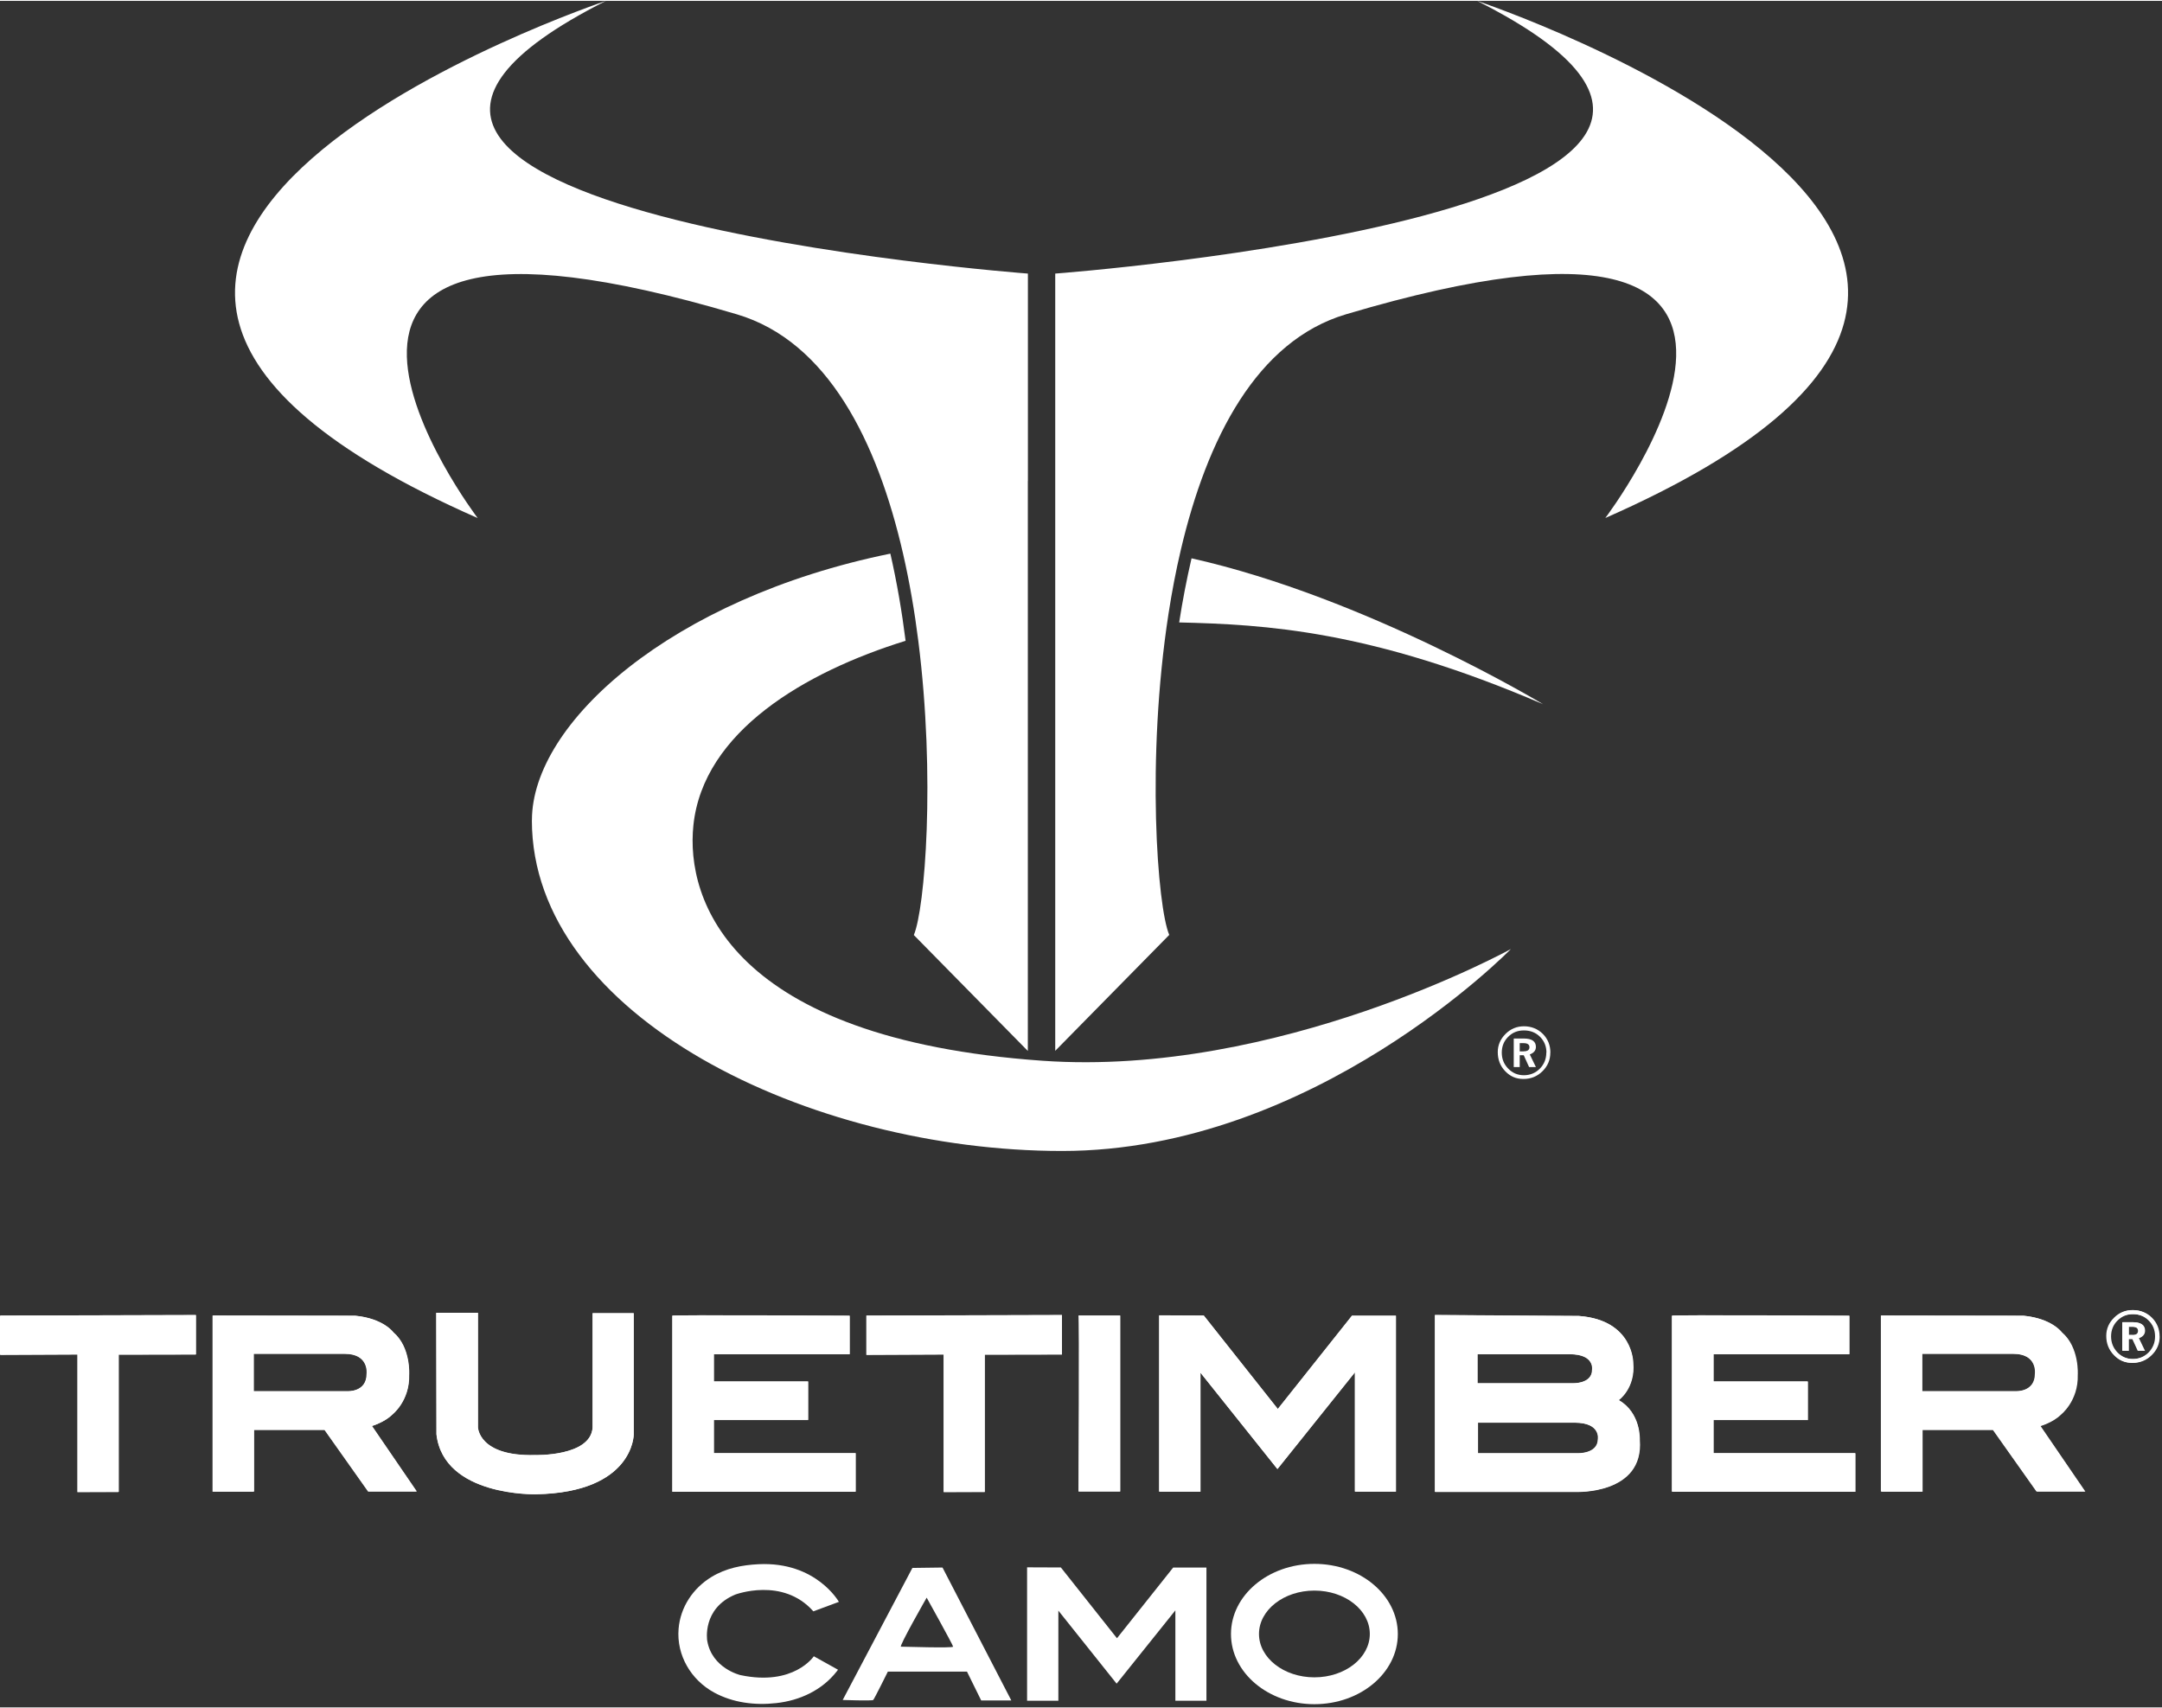 <svg width="81" height="64" viewBox="0 0 318 251" fill="none" xmlns="http://www.w3.org/2000/svg">
<rect x="0" y="0" width="318" height="251" fill="#333333" stroke="none"/>
<g clip-path="url(#clip0_152_16795)">
<path d="M226.97 103.45C226.97 103.45 201 87.76 175.26 81.99C174.54 85.09 173.93 88.25 173.44 91.42C186.04 91.73 201.62 92.54 226.97 103.45Z" fill="white"/>
<path d="M78.231 120.51C78.231 149.37 119.11 169.16 156.22 169.16C193.33 169.16 222.23 139.46 222.23 139.46C222.23 139.46 188.03 158.33 153.33 155.89C107.42 152.66 100.83 132.22 101.99 121.25C103.44 107.46 118.41 98.71 133.2 94.12C132.66 89.83 131.92 85.51 130.96 81.3C98.671 87.89 78.24 106.24 78.24 120.5L78.231 120.51Z" fill="white"/>
<path d="M151.19 70.6V40.11C151.19 40.11 27.91 30.89 89.13 0C89.13 0 -19.88 36.42 70.26 76.07C70.26 76.07 29.77 22.72 108.41 46.11C121.72 50.07 129.04 64.78 132.83 81.32C133.79 85.52 134.53 89.84 135.07 94.14C137.61 114.18 136.04 133.58 134.41 137.4L151.18 154.45V70.62L151.19 70.6Z" fill="white"/>
<path d="M217.26 0C278.47 30.89 155.21 40.11 155.21 40.11V154.43L171.98 137.38C170.24 133.32 168.57 111.54 171.87 90.15C172.36 86.98 172.96 83.81 173.69 80.72C177.52 64.42 184.83 50.01 197.97 46.1C276.62 22.71 236.12 76.06 236.12 76.06C326.28 36.42 217.26 0 217.26 0Z" fill="white"/>
<path d="M228.03 154.7C228.03 155.76 227.65 156.67 226.88 157.43C226.11 158.19 225.18 158.57 224.08 158.57C222.98 158.57 222.13 158.19 221.4 157.43C220.66 156.67 220.3 155.73 220.3 154.62C220.3 153.6 220.68 152.71 221.44 151.95C222.2 151.19 223.11 150.82 224.16 150.82C225.21 150.82 226.18 151.19 226.93 151.94C227.67 152.69 228.04 153.6 228.04 154.7H228.03ZM227.46 154.7C227.46 153.78 227.15 153 226.52 152.37C225.89 151.74 225.1 151.43 224.15 151.43C223.2 151.43 222.46 151.74 221.83 152.37C221.2 153 220.89 153.77 220.89 154.7C220.89 155.63 221.21 156.41 221.84 157.05C222.47 157.7 223.24 158.02 224.14 158.02C225.04 158.02 225.86 157.7 226.49 157.05C227.12 156.41 227.44 155.62 227.44 154.7H227.46ZM225.9 156.82H224.91L224.12 155.08H223.53V156.82H222.65V152.62H224.13C225.31 152.62 225.91 153.03 225.91 153.85C225.91 154.37 225.61 154.74 225.01 154.96L225.91 156.82H225.9ZM224.13 154.5C224.68 154.5 224.96 154.3 224.96 153.9C224.96 153.5 224.67 153.3 224.08 153.3H223.53V154.51H224.13V154.5Z" fill="white"/>
<path d="M317.66 196.44C317.66 197.5 317.28 198.41 316.5 199.18C315.73 199.94 314.79 200.33 313.69 200.33C312.59 200.33 311.74 199.95 311 199.18C310.26 198.41 309.89 197.48 309.89 196.37C309.89 195.35 310.27 194.45 311.03 193.7C311.79 192.94 312.7 192.57 313.75 192.57C314.8 192.57 315.78 192.94 316.53 193.69C317.27 194.44 317.65 195.36 317.65 196.45L317.66 196.44ZM317.08 196.44C317.08 195.51 316.77 194.74 316.14 194.11C315.51 193.48 314.72 193.16 313.77 193.16C312.82 193.16 312.08 193.48 311.45 194.11C310.82 194.74 310.51 195.52 310.51 196.44C310.51 197.36 310.83 198.15 311.46 198.8C312.1 199.45 312.87 199.77 313.77 199.77C314.67 199.77 315.49 199.45 316.13 198.8C316.77 198.15 317.08 197.37 317.08 196.44ZM315.52 198.56H314.53L313.73 196.82H313.13V198.56H312.25V194.35H313.73C314.92 194.35 315.51 194.76 315.51 195.59C315.51 196.11 315.21 196.48 314.61 196.7L315.51 198.57L315.52 198.56ZM313.74 196.24C314.29 196.24 314.57 196.04 314.57 195.63C314.57 195.22 314.28 195.02 313.69 195.02H313.14V196.23H313.74V196.24Z" fill="white"/>
<path d="M1.67545e-05 193.38V199.15L11.37 199.1V219.34L17.41 219.33V199.12L28.77 199.1V193.3C28.77 193.3 -0.27 193.38 -0.01 193.38H1.67545e-05Z" fill="white"/>
<path d="M127.43 193.38V199.15L138.8 199.1V219.34L144.84 219.33V199.12L156.2 199.1V193.3C156.2 193.3 127.16 193.38 127.42 193.38H127.43Z" fill="white"/>
<path d="M64.15 192.97H70.28V209.8C70.28 209.8 70.34 214.11 78.66 213.9C78.66 213.9 86.87 214.15 87.16 209.85V193.03H93.21V210.88C93.21 210.88 93.21 219.38 78.88 219.66C78.88 219.66 65.26 220.05 64.19 210.84C64.19 210.84 64.16 192.92 64.16 192.97H64.15Z" fill="white"/>
<path d="M98.88 193.4V219.29H125.84V213.62H104.98V208.74H118.85V203.07H104.98V199.06H124.96V193.39C124.96 193.39 98.73 193.24 98.87 193.39L98.88 193.4Z" fill="white"/>
<path d="M245.96 193.4V219.29H272.92V213.62H252.06V208.74H265.93V203.07H252.06V199.06H272.04V193.39C272.04 193.39 245.81 193.24 245.95 193.39L245.96 193.4Z" fill="white"/>
<path d="M158.65 193.37H164.77V219.25H158.65C158.65 219.25 158.79 193.37 158.65 193.37Z" fill="white"/>
<path d="M170.51 193.35V219.27H176.58V201.77L187.9 215.95L199.3 201.72V219.27H205.33V193.4H198.87L187.96 207.13L177.07 193.38C177.07 193.38 170.48 193.35 170.52 193.35H170.51Z" fill="white"/>
<path d="M52.21 193.4C56.38 193.8 57.83 195.85 57.83 195.85C60.41 198.06 60.14 202.09 60.14 202.09C60.25 205.96 57.64 207.97 57.64 207.97C56.51 209.09 54.67 209.62 54.67 209.62L61.26 219.26H54.14L47.72 210.19H37.32V219.27H31.26V193.37L52.2 193.4H52.21ZM37.28 198.99V204.51H51.07C51.07 204.51 53.91 204.68 53.91 201.95C53.91 201.95 54.33 199 50.68 199C50.68 199 37.22 199 37.28 199V198.99Z" fill="white"/>
<path d="M297.68 193.4C301.85 193.8 303.3 195.85 303.3 195.85C305.88 198.06 305.61 202.09 305.61 202.09C305.72 205.96 303.11 207.97 303.11 207.97C301.98 209.09 300.14 209.62 300.14 209.62L306.73 219.26H299.61L293.19 210.19H282.79V219.27H276.73V193.37L297.67 193.4H297.68ZM282.75 198.99V204.51H296.54C296.54 204.51 299.38 204.68 299.38 201.95C299.38 201.95 299.8 199 296.15 199C296.15 199 282.69 199 282.75 199V198.99Z" fill="white"/>
<path d="M232.32 193.44C240.27 194.06 240.24 200.33 240.24 200.33C240.58 204.07 238.11 205.81 238.11 205.81C241.4 207.7 241.2 211.64 241.2 211.64C241.85 219.76 231.74 219.32 231.74 219.32H211.09V193.3L232.32 193.44ZM217.34 199.06V203.33H231.34C231.34 203.33 234.22 203.46 234.22 201.35C234.22 201.35 234.64 199.06 230.94 199.06C230.94 199.06 217.28 199.06 217.34 199.06ZM217.4 209.12V213.63H232.05C232.05 213.63 235.07 213.77 235.07 211.54C235.07 211.54 235.51 209.13 231.64 209.13C231.64 209.13 217.35 209.13 217.41 209.13L217.4 209.12Z" fill="white"/>
<path d="M317.55 196.43C317.55 197.49 317.17 198.4 316.4 199.17C315.63 199.93 314.69 200.32 313.59 200.32C312.49 200.32 311.64 199.94 310.91 199.17C310.17 198.4 309.8 197.47 309.8 196.36C309.8 195.34 310.18 194.44 310.94 193.69C311.7 192.93 312.61 192.56 313.66 192.56C314.71 192.56 315.69 192.93 316.43 193.68C317.17 194.43 317.55 195.35 317.55 196.44V196.43ZM316.98 196.43C316.98 195.5 316.67 194.73 316.04 194.1C315.41 193.47 314.62 193.15 313.67 193.15C312.72 193.15 311.98 193.47 311.35 194.1C310.72 194.73 310.41 195.51 310.41 196.43C310.41 197.35 310.73 198.14 311.36 198.79C312 199.44 312.77 199.76 313.67 199.76C314.57 199.76 315.39 199.44 316.03 198.79C316.66 198.14 316.98 197.36 316.98 196.43ZM315.42 198.55H314.43L313.63 196.81H313.03V198.55H312.15V194.34H313.63C314.82 194.34 315.41 194.75 315.41 195.57C315.41 196.09 315.11 196.46 314.51 196.68L315.41 198.55H315.42ZM313.64 196.23C314.19 196.23 314.47 196.03 314.47 195.62C314.47 195.21 314.18 195.01 313.59 195.01H313.04V196.22H313.64V196.23Z" fill="white"/>
<path d="M0.08 193.37V199.14L11.44 199.09V219.31L17.48 219.3V199.11L28.84 199.09V193.29C28.84 193.29 -0.18 193.37 0.08 193.37Z" fill="white"/>
<path d="M127.44 193.37V199.14L138.8 199.09V219.31L144.84 219.3V199.11L156.2 199.09V193.29C156.2 193.29 127.18 193.37 127.44 193.37Z" fill="white"/>
<path d="M64.19 192.96H70.31V209.78C70.31 209.78 70.37 214.09 78.68 213.88C78.68 213.88 86.89 214.13 87.17 209.83V193.02H93.21V210.86C93.21 210.86 93.21 219.35 78.89 219.64C78.89 219.64 65.28 220.03 64.21 210.83C64.21 210.83 64.18 192.92 64.18 192.97L64.19 192.96Z" fill="white"/>
<path d="M98.91 193.39V219.26H125.86V213.6H105.01V208.72H118.87V203.06H105.01V199.06H124.98V193.4C124.98 193.4 98.76 193.25 98.91 193.4V193.39Z" fill="white"/>
<path d="M245.9 193.39V219.26H272.85V213.6H252V208.72H265.86V203.06H252V199.06H271.97V193.4C271.97 193.4 245.75 193.25 245.9 193.4V193.39Z" fill="white"/>
<path d="M158.64 193.37H164.75V219.23H158.64C158.64 219.23 158.78 193.37 158.64 193.37Z" fill="white"/>
<path d="M170.49 193.34V219.25H176.56V201.76L187.88 215.93L199.28 201.7V219.24H205.31V193.38H198.85L187.94 207.1L177.05 193.36C177.05 193.36 170.47 193.33 170.5 193.33L170.49 193.34Z" fill="white"/>
<path d="M52.26 193.39C56.43 193.79 57.88 195.84 57.88 195.84C60.46 198.04 60.19 202.08 60.19 202.08C60.3 205.95 57.69 207.95 57.69 207.95C56.56 209.06 54.72 209.6 54.72 209.6L61.31 219.23H54.19L47.78 210.17H37.38V219.25H31.32V193.36L52.25 193.39H52.26ZM37.34 198.98V204.49H51.13C51.13 204.49 53.97 204.66 53.97 201.93C53.97 201.93 54.39 198.98 50.74 198.98C50.74 198.98 37.29 198.98 37.34 198.98Z" fill="white"/>
<path d="M297.59 193.39C301.76 193.79 303.21 195.84 303.21 195.84C305.79 198.04 305.52 202.08 305.52 202.08C305.63 205.95 303.02 207.95 303.02 207.95C301.89 209.06 300.05 209.6 300.05 209.6L306.64 219.23H299.52L293.11 210.17H282.71V219.25H276.65V193.36L297.58 193.39H297.59ZM282.67 198.98V204.49H296.46C296.46 204.49 299.3 204.66 299.3 201.93C299.3 201.93 299.72 198.98 296.07 198.98C296.07 198.98 282.62 198.98 282.67 198.98Z" fill="white"/>
<path d="M232.27 193.43C240.22 194.05 240.18 200.32 240.18 200.32C240.52 204.05 238.06 205.8 238.06 205.8C241.35 207.68 241.14 211.62 241.14 211.62C241.79 219.74 231.68 219.29 231.68 219.29H211.04V193.28L232.26 193.42L232.27 193.43ZM217.29 199.05V203.32H231.28C231.28 203.32 234.16 203.45 234.16 201.34C234.16 201.34 234.58 199.05 230.88 199.05C230.88 199.05 217.23 199.05 217.29 199.05ZM217.35 209.1V213.61H231.99C231.99 213.61 235.01 213.75 235.01 211.52C235.01 211.52 235.45 209.11 231.58 209.11C231.58 209.11 217.3 209.11 217.36 209.11L217.35 209.1Z" fill="white"/>
<path d="M119.64 236.87L123.39 235.48C123.39 235.48 120.05 229.53 111.58 229.94C109.14 230.06 106.78 230.52 104.66 231.81C101.94 233.46 100.07 236.25 99.81 239.45C99.49 243.34 101.64 246.96 105.03 248.81C107.82 250.33 111.05 250.72 114.18 250.37C117.64 249.99 120.91 248.48 123.08 245.7C123.14 245.62 123.2 245.54 123.26 245.46L119.7 243.48C119.7 243.48 116.77 247.92 108.9 246.25C108.9 246.25 104.71 245.27 104.02 241.18C104.02 241.18 103.23 236.46 108.14 234.41C108.14 234.41 115.13 231.77 119.63 236.87H119.64Z" fill="white"/>
<path d="M138.63 230.43L148.75 249.98H144.32L142.23 245.74H130.59C130.59 245.74 128.6 249.76 128.44 249.91C128.28 250.06 123.95 249.91 123.95 249.91L134.2 230.49C134.01 230.49 138.63 230.43 138.63 230.43ZM136.3 234.86C136.3 234.86 132.18 242.07 132.52 242.07C132.86 242.07 140.19 242.3 140.19 242.07C140.19 241.84 136.3 234.86 136.3 234.86Z" fill="white"/>
<path d="M151.07 230.39V250.02H155.67V236.77L164.24 247.51L172.88 236.73V250.02H177.45V230.43H172.56L164.29 240.83L156.04 230.42C156.04 230.42 151.05 230.4 151.08 230.4L151.07 230.39Z" fill="white"/>
<path d="M205.6 240.21C205.6 245.91 200.11 250.53 193.33 250.53C186.55 250.53 181.06 245.91 181.06 240.21C181.06 234.51 186.55 229.89 193.33 229.89C200.11 229.89 205.6 234.51 205.6 240.21ZM193.33 233.82C188.83 233.82 185.18 236.68 185.18 240.2C185.18 243.72 188.83 246.58 193.33 246.58C197.83 246.58 201.48 243.72 201.48 240.2C201.48 236.68 197.83 233.82 193.33 233.82Z" fill="white"/>
</g>
<defs>
<clipPath id="clip0_152_16795">
<rect width="317.66" height="250.52" fill="white"/>
</clipPath>
</defs>
</svg>
